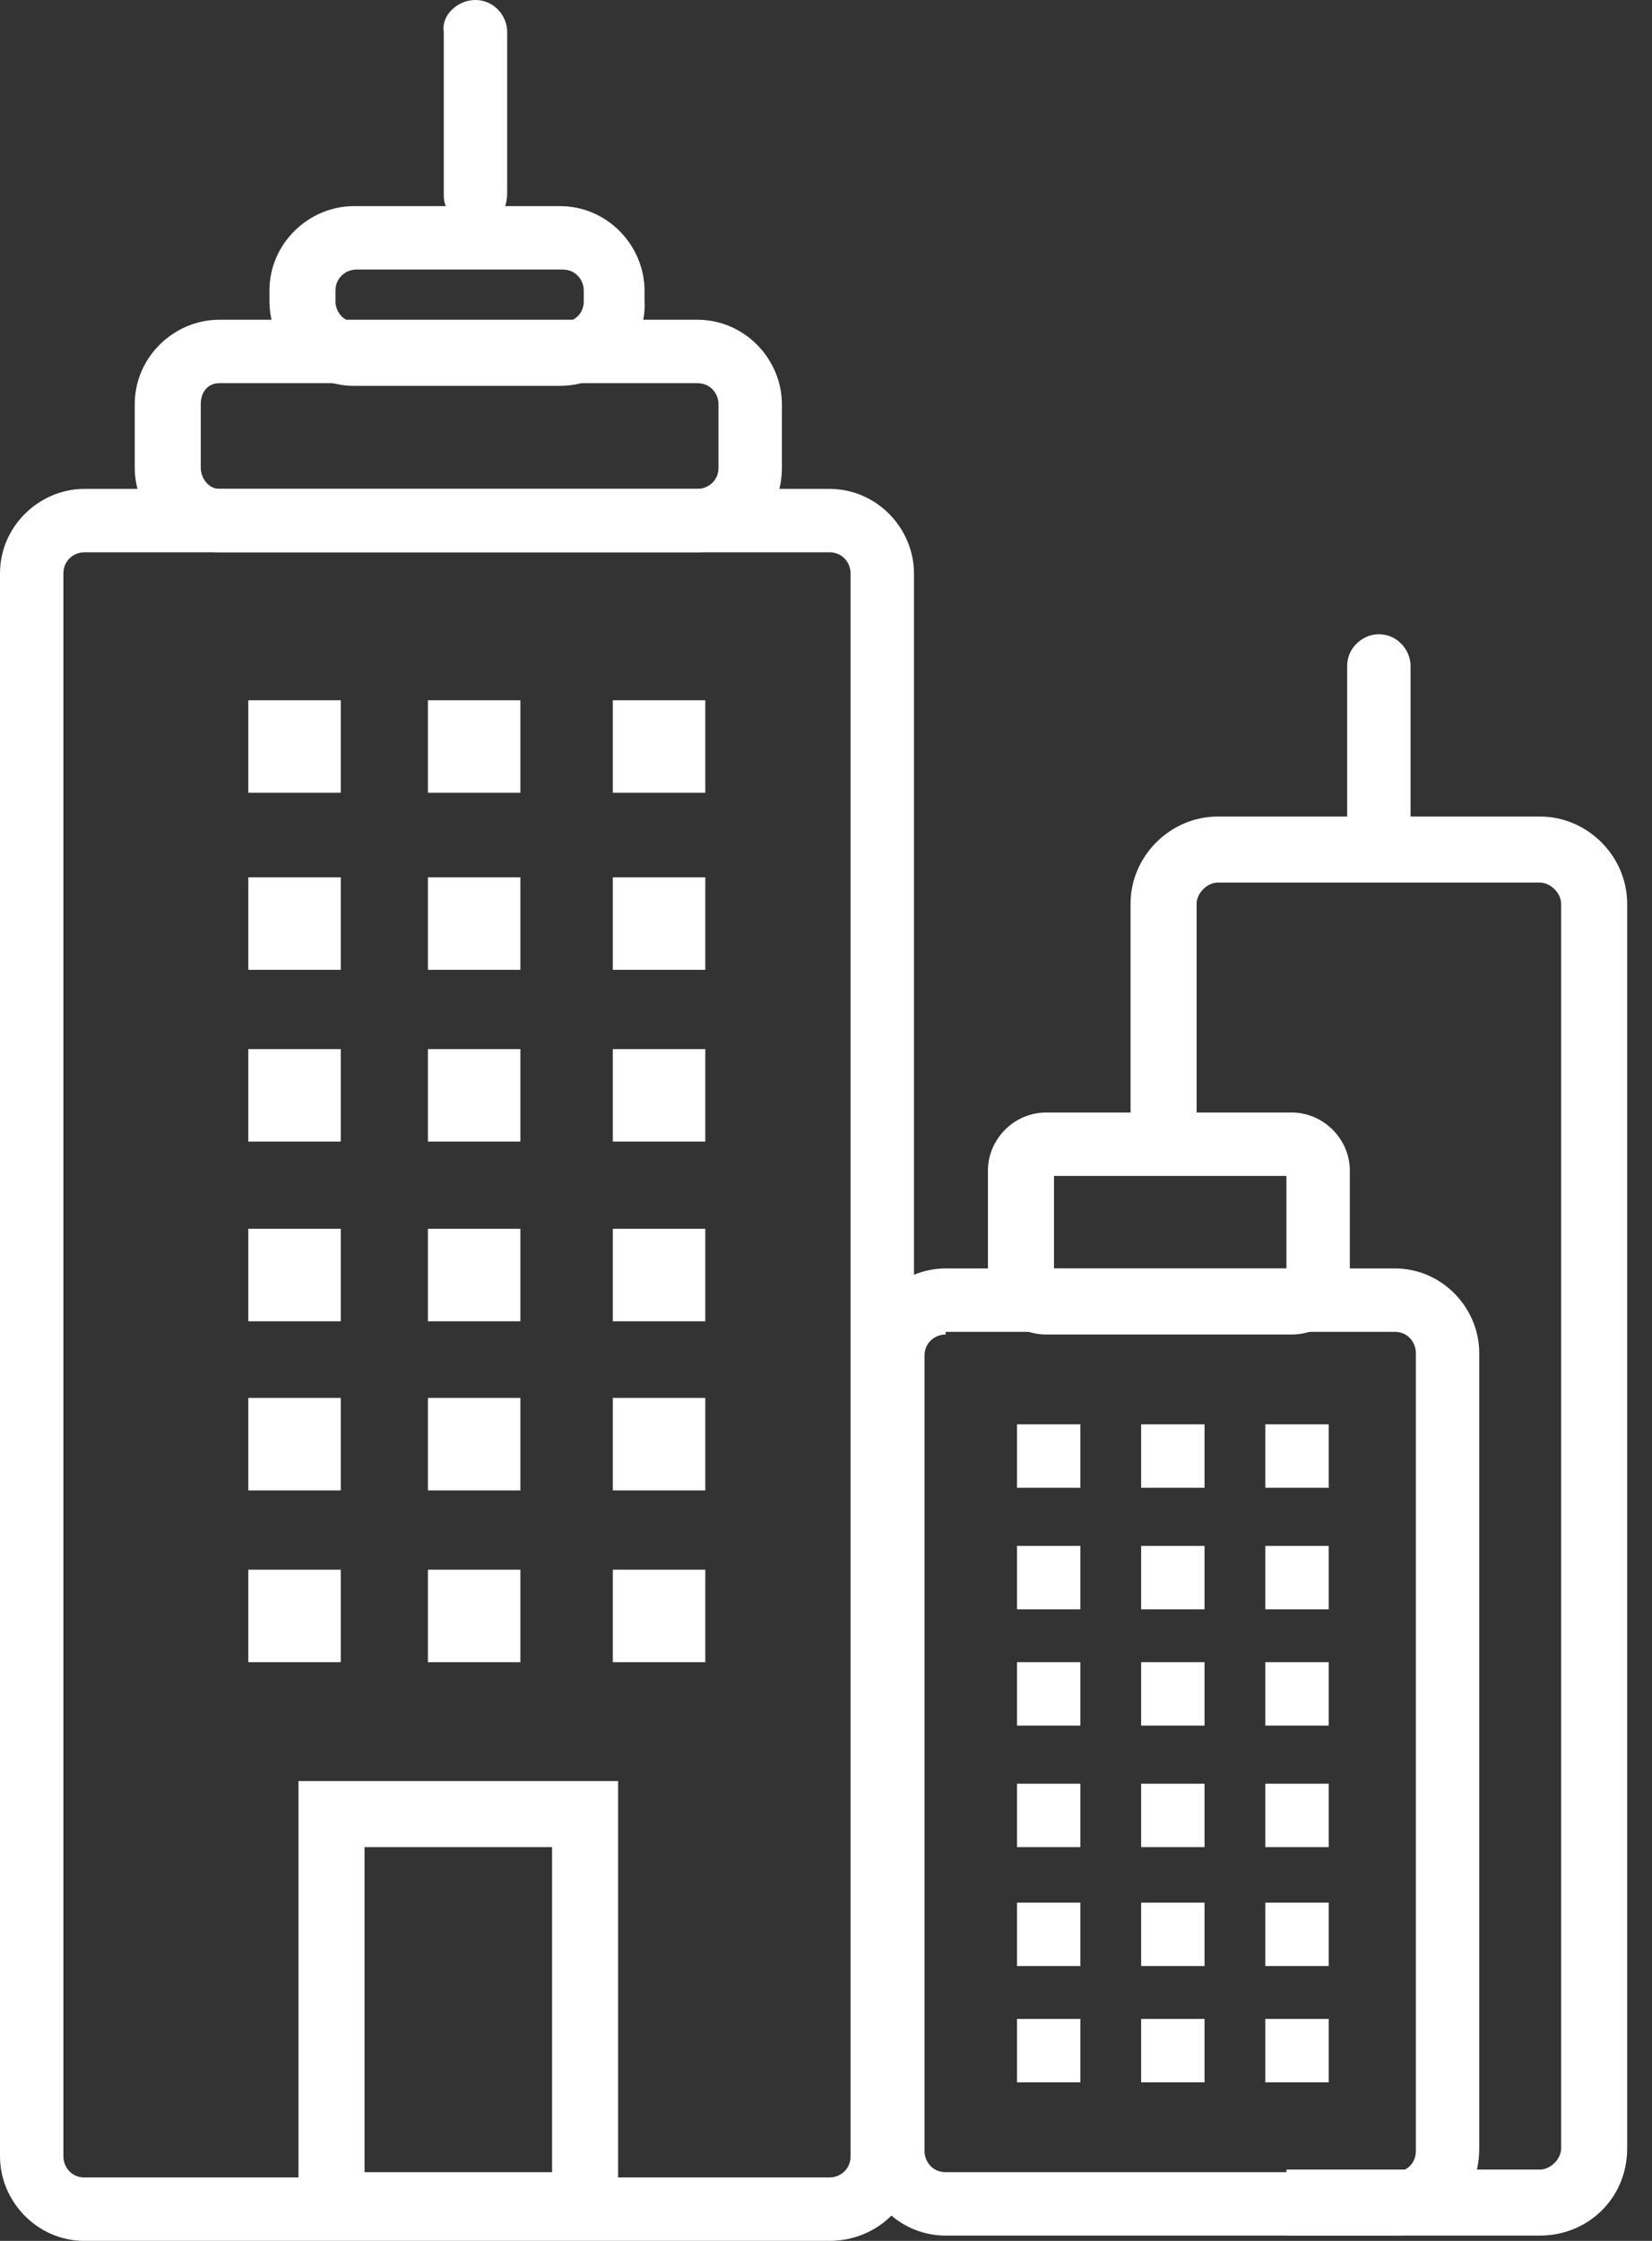 <svg width="59" height="80" viewBox="0 0 59 80" fill="none" xmlns="http://www.w3.org/2000/svg">
<rect x="0" y="0" width="59" height="80" fill="#333333" stroke="none"/>
<g clip-path="url(#clip0_26_188)">
<path d="M29.623 80H3.019C1.321 80 0 78.585 0 76.981V20.472C0 18.774 1.415 17.453 3.019 17.453H29.623C31.321 17.453 32.642 18.868 32.642 20.472V76.981C32.736 78.679 31.321 80 29.623 80ZM3.019 19.717C2.642 19.717 2.264 20 2.264 20.472V76.981C2.264 77.359 2.547 77.736 3.019 77.736H29.623C30 77.736 30.377 77.453 30.377 76.981V20.472C30.377 20.094 30.094 19.717 29.623 19.717H3.019Z" fill="white"/>
<path d="M24.906 19.717H7.83C6.132 19.717 4.812 18.302 4.812 16.698V14.434C4.812 12.736 6.227 11.415 7.83 11.415H24.906C26.604 11.415 27.925 12.83 27.925 14.434V16.698C27.925 18.396 26.604 19.717 24.906 19.717ZM7.83 13.679C7.453 13.679 7.17 13.962 7.17 14.434V16.698C7.17 17.076 7.453 17.453 7.83 17.453H24.906C25.283 17.453 25.661 17.17 25.661 16.698V14.434C25.661 14.057 25.378 13.679 24.906 13.679H7.83Z" fill="white"/>
<path d="M20 13.774H12.641C10.943 13.774 9.623 12.358 9.623 10.755V10.377C9.623 8.679 11.038 7.359 12.641 7.359H20C21.698 7.359 23.019 8.774 23.019 10.377V10.755C23.113 12.358 21.698 13.774 20 13.774ZM12.736 9.623C12.358 9.623 11.981 9.906 11.981 10.377V10.755C11.981 11.132 12.264 11.509 12.736 11.509H20.094C20.472 11.509 20.849 11.226 20.849 10.755V10.377C20.849 10 20.566 9.623 20.094 9.623H12.736Z" fill="white"/>
<path d="M49.812 79.811H33.774C32.076 79.811 30.755 78.396 30.755 76.793V48.302C30.755 46.604 32.17 45.283 33.774 45.283H49.812C51.51 45.283 52.83 46.698 52.83 48.302V76.698C52.83 78.491 51.51 79.811 49.812 79.811ZM33.774 47.642C33.396 47.642 33.019 47.925 33.019 48.396V76.793C33.019 77.17 33.302 77.547 33.774 77.547H49.812C50.189 77.547 50.566 77.264 50.566 76.793V48.302C50.566 47.925 50.283 47.547 49.812 47.547H33.774V47.642Z" fill="white"/>
<path d="M46.132 47.642H37.359C36.227 47.642 35.283 46.698 35.283 45.566V41.792C35.283 40.66 36.227 39.717 37.359 39.717H46.132C47.264 39.717 48.208 40.66 48.208 41.792V45.566C48.302 46.604 47.359 47.642 46.132 47.642ZM37.642 45.283H45.944V41.981H37.642V45.283Z" fill="white"/>
<path d="M12.17 37.453H8.868V40.755H12.17V37.453Z" fill="white"/>
<path d="M18.585 37.453H15.283V40.755H18.585V37.453Z" fill="white"/>
<path d="M12.17 43.868H8.868V47.17H12.17V43.868Z" fill="white"/>
<path d="M18.585 43.868H15.283V47.17H18.585V43.868Z" fill="white"/>
<path d="M12.17 49.906H8.868V53.208H12.17V49.906Z" fill="white"/>
<path d="M18.585 49.906H15.283V53.208H18.585V49.906Z" fill="white"/>
<path d="M12.17 56.038H8.868V59.34H12.17V56.038Z" fill="white"/>
<path d="M18.585 56.038H15.283V59.34H18.585V56.038Z" fill="white"/>
<path d="M25.189 37.453H21.887V40.755H25.189V37.453Z" fill="white"/>
<path d="M25.189 43.868H21.887V47.17H25.189V43.868Z" fill="white"/>
<path d="M12.17 25H8.868V28.302H12.17V25Z" fill="white"/>
<path d="M18.585 25H15.283V28.302H18.585V25Z" fill="white"/>
<path d="M12.17 31.321H8.868V34.623H12.17V31.321Z" fill="white"/>
<path d="M18.585 31.321H15.283V34.623H18.585V31.321Z" fill="white"/>
<path d="M25.189 25H21.887V28.302H25.189V25Z" fill="white"/>
<path d="M25.189 31.321H21.887V34.623H25.189V31.321Z" fill="white"/>
<path d="M25.189 49.906H21.887V53.208H25.189V49.906Z" fill="white"/>
<path d="M25.189 56.038H21.887V59.34H25.189V56.038Z" fill="white"/>
<path d="M38.585 59.34H36.321V61.604H38.585V59.34Z" fill="white"/>
<path d="M43.019 59.34H40.755V61.604H43.019V59.34Z" fill="white"/>
<path d="M38.585 63.679H36.321V65.943H38.585V63.679Z" fill="white"/>
<path d="M43.019 63.679H40.755V65.943H43.019V63.679Z" fill="white"/>
<path d="M38.585 67.925H36.321V70.189H38.585V67.925Z" fill="white"/>
<path d="M43.019 67.925H40.755V70.189H43.019V67.925Z" fill="white"/>
<path d="M38.585 72.076H36.321V74.34H38.585V72.076Z" fill="white"/>
<path d="M43.019 72.076H40.755V74.34H43.019V72.076Z" fill="white"/>
<path d="M47.453 59.34H45.189V61.604H47.453V59.34Z" fill="white"/>
<path d="M47.453 63.679H45.189V65.943H47.453V63.679Z" fill="white"/>
<path d="M38.585 50.849H36.321V53.113H38.585V50.849Z" fill="white"/>
<path d="M43.019 50.849H40.755V53.113H43.019V50.849Z" fill="white"/>
<path d="M38.585 55.189H36.321V57.453H38.585V55.189Z" fill="white"/>
<path d="M43.019 55.189H40.755V57.453H43.019V55.189Z" fill="white"/>
<path d="M47.453 50.849H45.189V53.113H47.453V50.849Z" fill="white"/>
<path d="M47.453 55.189H45.189V57.453H47.453V55.189Z" fill="white"/>
<path d="M47.453 67.925H45.189V70.189H47.453V67.925Z" fill="white"/>
<path d="M47.453 72.076H45.189V74.34H47.453V72.076Z" fill="white"/>
<path d="M22.075 79.906H10.66V63.585H22.075V79.906ZM13.019 77.547H19.717V65.943H13.019V77.547Z" fill="white"/>
<path d="M49.245 30.66C48.585 30.66 48.113 30.094 48.113 29.528V23.774C48.113 23.113 48.679 22.642 49.245 22.642C49.906 22.642 50.377 23.207 50.377 23.774V29.528C50.472 30.094 49.906 30.66 49.245 30.66Z" fill="white"/>
<path d="M16.981 8.113C16.321 8.113 15.849 7.547 15.849 6.981V1.132C15.755 0.566 16.321 0 16.981 0C17.642 0 18.113 0.566 18.113 1.132V6.887C18.113 7.642 17.642 8.113 16.981 8.113Z" fill="white"/>
<path d="M55 79.811H45.944V77.453H55C55.377 77.453 55.755 77.076 55.755 76.698V32.264C55.755 31.887 55.377 31.509 55 31.509H43.491C43.113 31.509 42.736 31.887 42.736 32.264V40.755H40.377V32.264C40.377 30.566 41.792 29.151 43.491 29.151H55C56.698 29.151 58.113 30.566 58.113 32.264V76.698C58.113 78.491 56.698 79.811 55 79.811Z" fill="white"/>
</g>
<defs>
<clipPath id="clip0_26_188">
<rect width="58.113" height="80" fill="white"/>
</clipPath>
</defs>
</svg>
